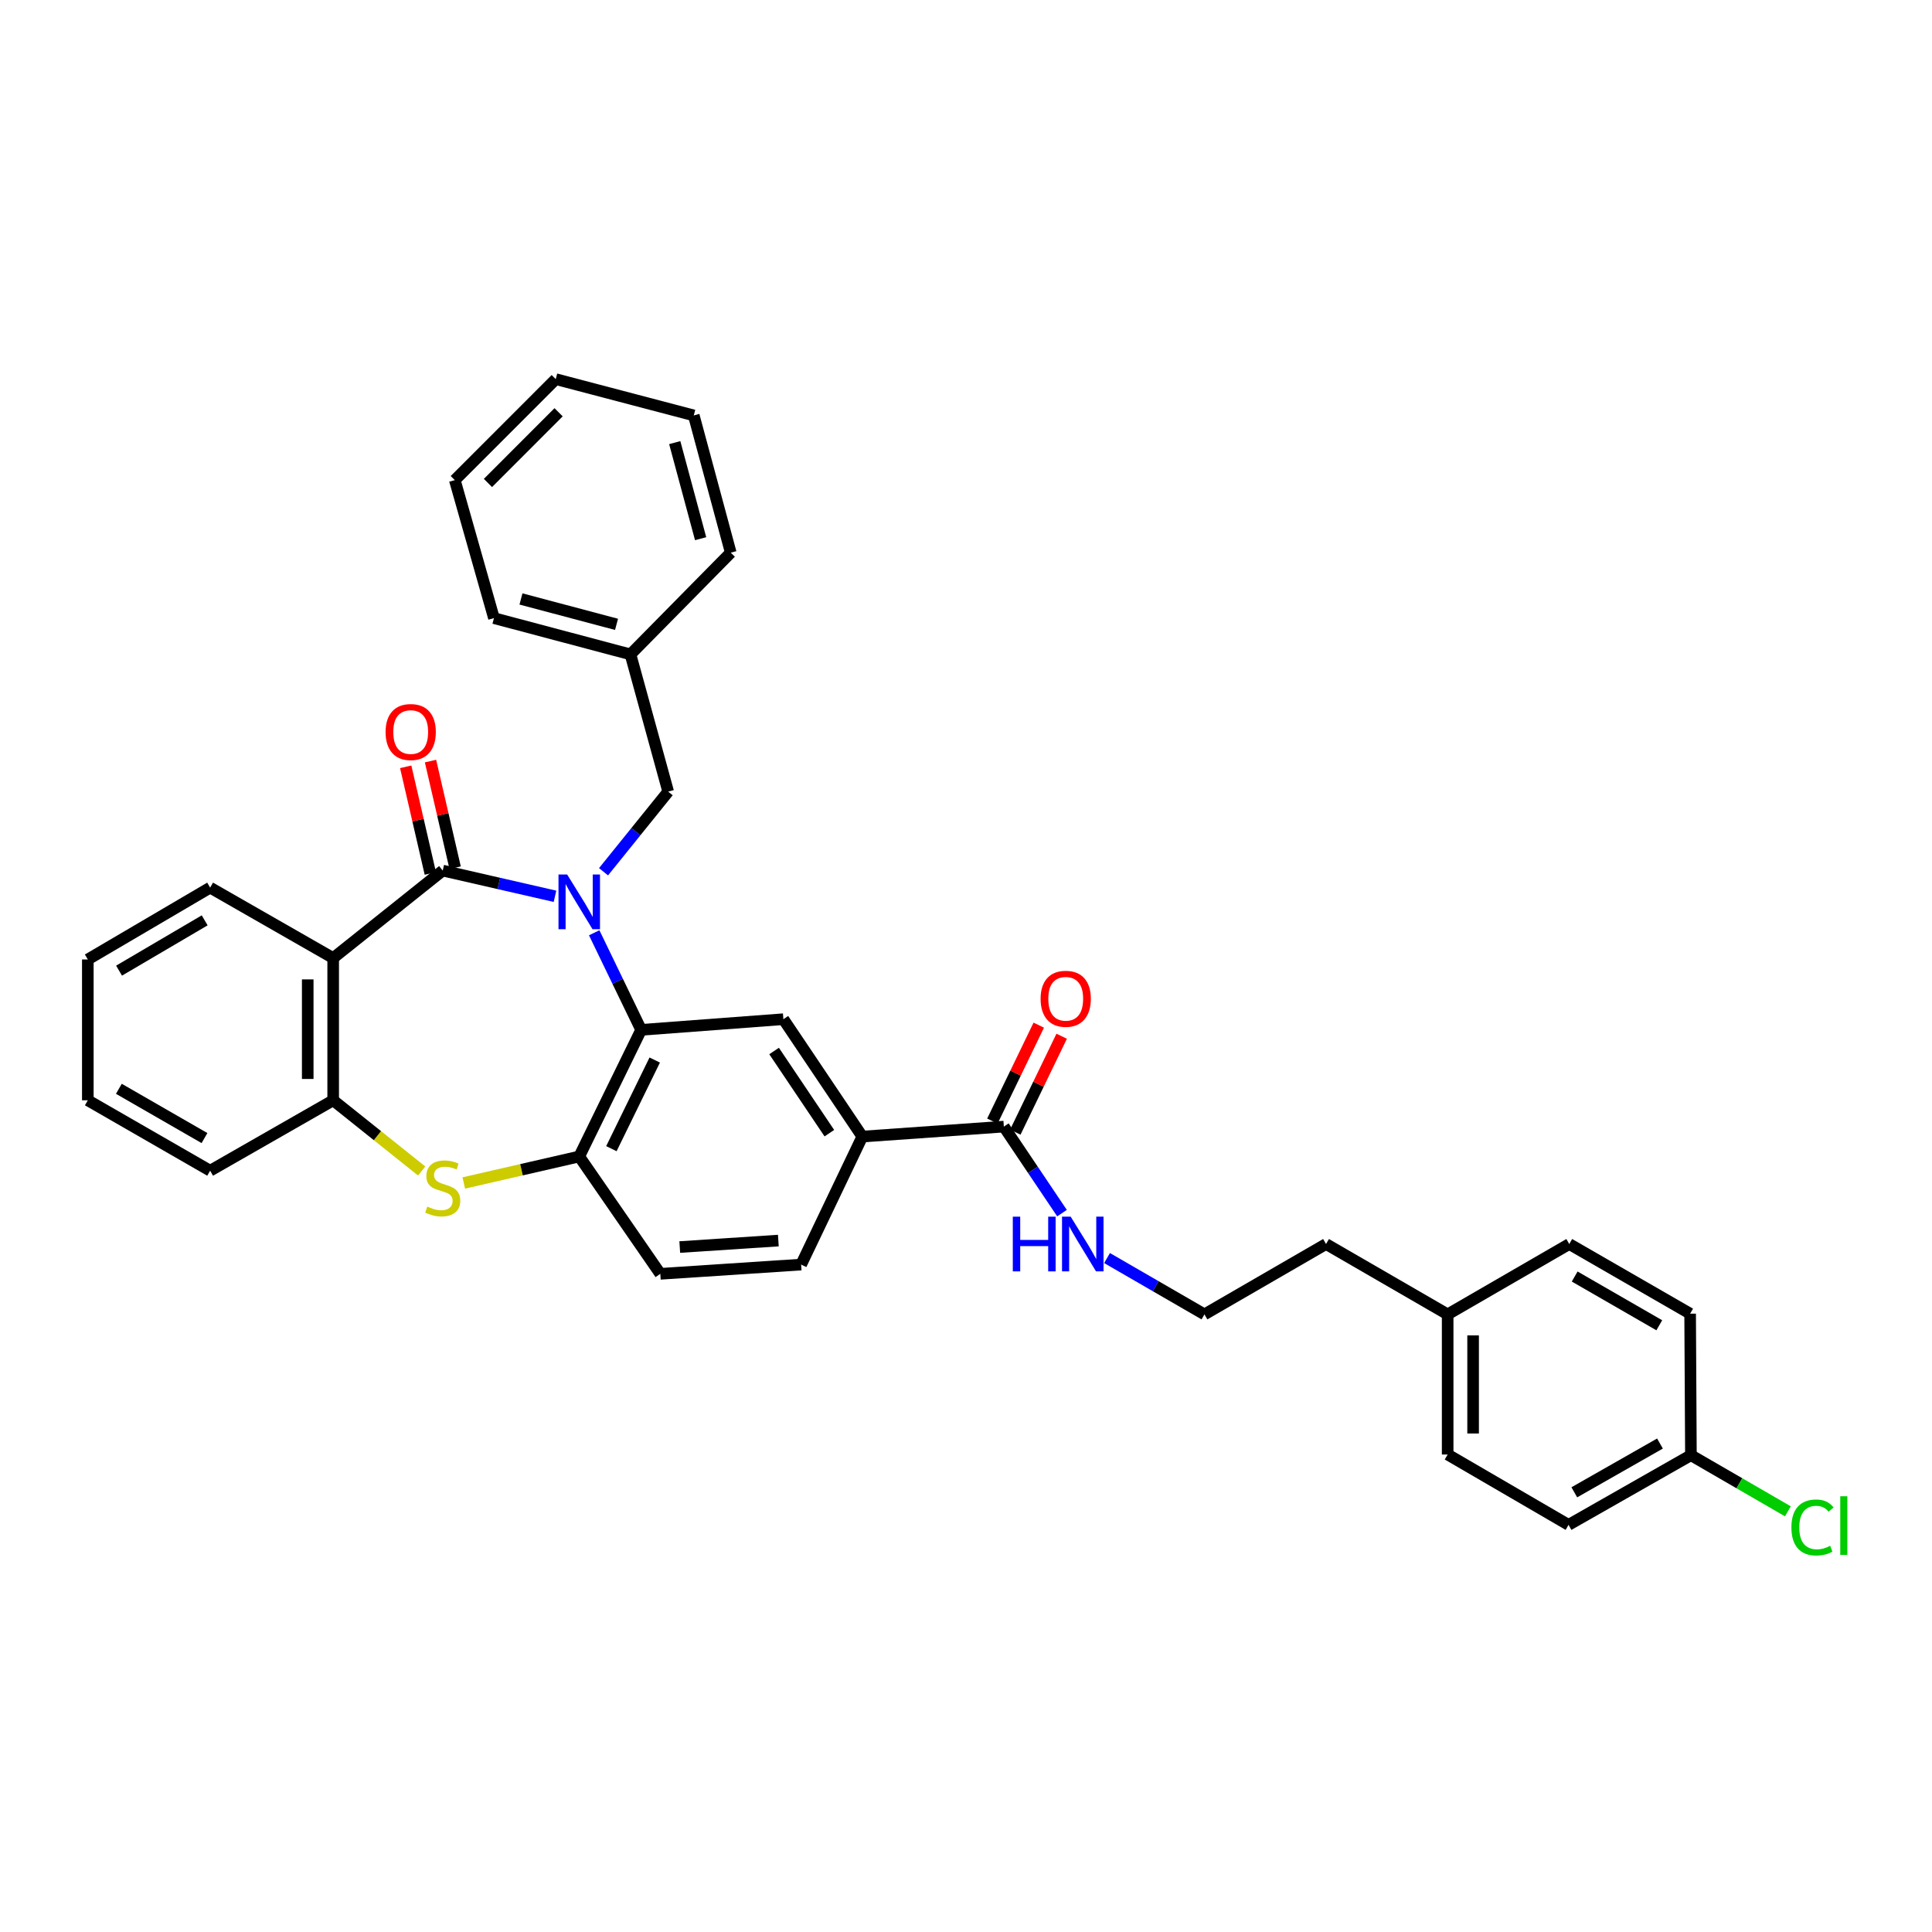 <?xml version='1.0' encoding='iso-8859-1'?>
<svg version='1.1' baseProfile='full'
              xmlns='http://www.w3.org/2000/svg'
                      xmlns:rdkit='http://www.rdkit.org/xml'
                      xmlns:xlink='http://www.w3.org/1999/xlink'
                  xml:space='preserve'
width='1000px' height='1000px' viewBox='0 0 1000 1000'>
<!-- END OF HEADER -->
<rect style='opacity:1.0;fill:#FFFFFF;stroke:none' width='1000' height='1000' x='0' y='0'> </rect>
<path class='bond-0' d='M 287.264,463.921 L 258.21,457.265' style='fill:none;fill-rule:evenodd;stroke:#0000FF;stroke-width:6px;stroke-linecap:butt;stroke-linejoin:miter;stroke-opacity:1' />
<path class='bond-0' d='M 258.21,457.265 L 229.156,450.608' style='fill:none;fill-rule:evenodd;stroke:#000000;stroke-width:6px;stroke-linecap:butt;stroke-linejoin:miter;stroke-opacity:1' />
<path class='bond-1' d='M 307.554,482.797 L 319.705,507.924' style='fill:none;fill-rule:evenodd;stroke:#0000FF;stroke-width:6px;stroke-linecap:butt;stroke-linejoin:miter;stroke-opacity:1' />
<path class='bond-1' d='M 319.705,507.924 L 331.857,533.051' style='fill:none;fill-rule:evenodd;stroke:#000000;stroke-width:6px;stroke-linecap:butt;stroke-linejoin:miter;stroke-opacity:1' />
<path class='bond-9' d='M 312.389,451.216 L 329.119,430.483' style='fill:none;fill-rule:evenodd;stroke:#0000FF;stroke-width:6px;stroke-linecap:butt;stroke-linejoin:miter;stroke-opacity:1' />
<path class='bond-9' d='M 329.119,430.483 L 345.85,409.749' style='fill:none;fill-rule:evenodd;stroke:#000000;stroke-width:6px;stroke-linecap:butt;stroke-linejoin:miter;stroke-opacity:1' />
<path class='bond-2' d='M 229.156,450.608 L 172.452,495.895' style='fill:none;fill-rule:evenodd;stroke:#000000;stroke-width:6px;stroke-linecap:butt;stroke-linejoin:miter;stroke-opacity:1' />
<path class='bond-10' d='M 235.574,449.127 L 229.202,421.53' style='fill:none;fill-rule:evenodd;stroke:#000000;stroke-width:6px;stroke-linecap:butt;stroke-linejoin:miter;stroke-opacity:1' />
<path class='bond-10' d='M 229.202,421.53 L 222.831,393.934' style='fill:none;fill-rule:evenodd;stroke:#FF0000;stroke-width:6px;stroke-linecap:butt;stroke-linejoin:miter;stroke-opacity:1' />
<path class='bond-10' d='M 222.738,452.09 L 216.367,424.494' style='fill:none;fill-rule:evenodd;stroke:#000000;stroke-width:6px;stroke-linecap:butt;stroke-linejoin:miter;stroke-opacity:1' />
<path class='bond-10' d='M 216.367,424.494 L 209.995,396.898' style='fill:none;fill-rule:evenodd;stroke:#FF0000;stroke-width:6px;stroke-linecap:butt;stroke-linejoin:miter;stroke-opacity:1' />
<path class='bond-4' d='M 331.857,533.051 L 299.816,598.596' style='fill:none;fill-rule:evenodd;stroke:#000000;stroke-width:6px;stroke-linecap:butt;stroke-linejoin:miter;stroke-opacity:1' />
<path class='bond-4' d='M 338.886,548.668 L 316.457,594.549' style='fill:none;fill-rule:evenodd;stroke:#000000;stroke-width:6px;stroke-linecap:butt;stroke-linejoin:miter;stroke-opacity:1' />
<path class='bond-6' d='M 331.857,533.051 L 405.474,527.533' style='fill:none;fill-rule:evenodd;stroke:#000000;stroke-width:6px;stroke-linecap:butt;stroke-linejoin:miter;stroke-opacity:1' />
<path class='bond-5' d='M 172.452,495.895 L 172.452,569.512' style='fill:none;fill-rule:evenodd;stroke:#000000;stroke-width:6px;stroke-linecap:butt;stroke-linejoin:miter;stroke-opacity:1' />
<path class='bond-5' d='M 159.279,506.938 L 159.279,558.47' style='fill:none;fill-rule:evenodd;stroke:#000000;stroke-width:6px;stroke-linecap:butt;stroke-linejoin:miter;stroke-opacity:1' />
<path class='bond-16' d='M 172.452,495.895 L 108.767,459.435' style='fill:none;fill-rule:evenodd;stroke:#000000;stroke-width:6px;stroke-linecap:butt;stroke-linejoin:miter;stroke-opacity:1' />
<path class='bond-3' d='M 240.049,612.307 L 269.933,605.452' style='fill:none;fill-rule:evenodd;stroke:#CCCC00;stroke-width:6px;stroke-linecap:butt;stroke-linejoin:miter;stroke-opacity:1' />
<path class='bond-3' d='M 269.933,605.452 L 299.816,598.596' style='fill:none;fill-rule:evenodd;stroke:#000000;stroke-width:6px;stroke-linecap:butt;stroke-linejoin:miter;stroke-opacity:1' />
<path class='bond-34' d='M 218.262,606.104 L 195.357,587.808' style='fill:none;fill-rule:evenodd;stroke:#CCCC00;stroke-width:6px;stroke-linecap:butt;stroke-linejoin:miter;stroke-opacity:1' />
<path class='bond-34' d='M 195.357,587.808 L 172.452,569.512' style='fill:none;fill-rule:evenodd;stroke:#000000;stroke-width:6px;stroke-linecap:butt;stroke-linejoin:miter;stroke-opacity:1' />
<path class='bond-11' d='M 299.816,598.596 L 341.773,659.332' style='fill:none;fill-rule:evenodd;stroke:#000000;stroke-width:6px;stroke-linecap:butt;stroke-linejoin:miter;stroke-opacity:1' />
<path class='bond-25' d='M 172.452,569.512 L 108.767,605.951' style='fill:none;fill-rule:evenodd;stroke:#000000;stroke-width:6px;stroke-linecap:butt;stroke-linejoin:miter;stroke-opacity:1' />
<path class='bond-8' d='M 405.474,527.533 L 446.333,588.291' style='fill:none;fill-rule:evenodd;stroke:#000000;stroke-width:6px;stroke-linecap:butt;stroke-linejoin:miter;stroke-opacity:1' />
<path class='bond-8' d='M 400.671,543.998 L 429.273,586.529' style='fill:none;fill-rule:evenodd;stroke:#000000;stroke-width:6px;stroke-linecap:butt;stroke-linejoin:miter;stroke-opacity:1' />
<path class='bond-7' d='M 519.591,583.132 L 446.333,588.291' style='fill:none;fill-rule:evenodd;stroke:#000000;stroke-width:6px;stroke-linecap:butt;stroke-linejoin:miter;stroke-opacity:1' />
<path class='bond-12' d='M 525.521,585.999 L 537.522,561.175' style='fill:none;fill-rule:evenodd;stroke:#000000;stroke-width:6px;stroke-linecap:butt;stroke-linejoin:miter;stroke-opacity:1' />
<path class='bond-12' d='M 537.522,561.175 L 549.522,536.351' style='fill:none;fill-rule:evenodd;stroke:#FF0000;stroke-width:6px;stroke-linecap:butt;stroke-linejoin:miter;stroke-opacity:1' />
<path class='bond-12' d='M 513.661,580.265 L 525.661,555.441' style='fill:none;fill-rule:evenodd;stroke:#000000;stroke-width:6px;stroke-linecap:butt;stroke-linejoin:miter;stroke-opacity:1' />
<path class='bond-12' d='M 525.661,555.441 L 537.662,530.618' style='fill:none;fill-rule:evenodd;stroke:#FF0000;stroke-width:6px;stroke-linecap:butt;stroke-linejoin:miter;stroke-opacity:1' />
<path class='bond-14' d='M 519.591,583.132 L 534.642,605.523' style='fill:none;fill-rule:evenodd;stroke:#000000;stroke-width:6px;stroke-linecap:butt;stroke-linejoin:miter;stroke-opacity:1' />
<path class='bond-14' d='M 534.642,605.523 L 549.694,627.914' style='fill:none;fill-rule:evenodd;stroke:#0000FF;stroke-width:6px;stroke-linecap:butt;stroke-linejoin:miter;stroke-opacity:1' />
<path class='bond-13' d='M 446.333,588.291 L 414.666,654.546' style='fill:none;fill-rule:evenodd;stroke:#000000;stroke-width:6px;stroke-linecap:butt;stroke-linejoin:miter;stroke-opacity:1' />
<path class='bond-17' d='M 345.85,409.749 L 326.331,338.709' style='fill:none;fill-rule:evenodd;stroke:#000000;stroke-width:6px;stroke-linecap:butt;stroke-linejoin:miter;stroke-opacity:1' />
<path class='bond-35' d='M 341.773,659.332 L 414.666,654.546' style='fill:none;fill-rule:evenodd;stroke:#000000;stroke-width:6px;stroke-linecap:butt;stroke-linejoin:miter;stroke-opacity:1' />
<path class='bond-35' d='M 351.844,645.469 L 402.869,642.119' style='fill:none;fill-rule:evenodd;stroke:#000000;stroke-width:6px;stroke-linecap:butt;stroke-linejoin:miter;stroke-opacity:1' />
<path class='bond-24' d='M 573.002,651.167 L 598.21,665.744' style='fill:none;fill-rule:evenodd;stroke:#0000FF;stroke-width:6px;stroke-linecap:butt;stroke-linejoin:miter;stroke-opacity:1' />
<path class='bond-24' d='M 598.21,665.744 L 623.419,680.322' style='fill:none;fill-rule:evenodd;stroke:#000000;stroke-width:6px;stroke-linecap:butt;stroke-linejoin:miter;stroke-opacity:1' />
<path class='bond-15' d='M 875.219,753.214 L 811.877,789.272' style='fill:none;fill-rule:evenodd;stroke:#000000;stroke-width:6px;stroke-linecap:butt;stroke-linejoin:miter;stroke-opacity:1' />
<path class='bond-15' d='M 859.201,747.174 L 814.861,772.415' style='fill:none;fill-rule:evenodd;stroke:#000000;stroke-width:6px;stroke-linecap:butt;stroke-linejoin:miter;stroke-opacity:1' />
<path class='bond-19' d='M 875.219,753.214 L 900.316,767.74' style='fill:none;fill-rule:evenodd;stroke:#000000;stroke-width:6px;stroke-linecap:butt;stroke-linejoin:miter;stroke-opacity:1' />
<path class='bond-19' d='M 900.316,767.74 L 925.413,782.265' style='fill:none;fill-rule:evenodd;stroke:#00CC00;stroke-width:6px;stroke-linecap:butt;stroke-linejoin:miter;stroke-opacity:1' />
<path class='bond-38' d='M 875.219,753.214 L 874.809,679.956' style='fill:none;fill-rule:evenodd;stroke:#000000;stroke-width:6px;stroke-linecap:butt;stroke-linejoin:miter;stroke-opacity:1' />
<path class='bond-29' d='M 108.767,459.435 L 45.455,496.62' style='fill:none;fill-rule:evenodd;stroke:#000000;stroke-width:6px;stroke-linecap:butt;stroke-linejoin:miter;stroke-opacity:1' />
<path class='bond-29' d='M 105.942,476.371 L 61.623,502.401' style='fill:none;fill-rule:evenodd;stroke:#000000;stroke-width:6px;stroke-linecap:butt;stroke-linejoin:miter;stroke-opacity:1' />
<path class='bond-27' d='M 326.331,338.709 L 255.671,319.937' style='fill:none;fill-rule:evenodd;stroke:#000000;stroke-width:6px;stroke-linecap:butt;stroke-linejoin:miter;stroke-opacity:1' />
<path class='bond-27' d='M 319.115,323.161 L 269.653,310.021' style='fill:none;fill-rule:evenodd;stroke:#000000;stroke-width:6px;stroke-linecap:butt;stroke-linejoin:miter;stroke-opacity:1' />
<path class='bond-28' d='M 326.331,338.709 L 378.234,286.059' style='fill:none;fill-rule:evenodd;stroke:#000000;stroke-width:6px;stroke-linecap:butt;stroke-linejoin:miter;stroke-opacity:1' />
<path class='bond-18' d='M 749.304,680.322 L 686.358,643.905' style='fill:none;fill-rule:evenodd;stroke:#000000;stroke-width:6px;stroke-linecap:butt;stroke-linejoin:miter;stroke-opacity:1' />
<path class='bond-22' d='M 749.304,680.322 L 812.243,643.905' style='fill:none;fill-rule:evenodd;stroke:#000000;stroke-width:6px;stroke-linecap:butt;stroke-linejoin:miter;stroke-opacity:1' />
<path class='bond-23' d='M 749.304,680.322 L 749.304,752.855' style='fill:none;fill-rule:evenodd;stroke:#000000;stroke-width:6px;stroke-linecap:butt;stroke-linejoin:miter;stroke-opacity:1' />
<path class='bond-23' d='M 762.477,691.202 L 762.477,741.975' style='fill:none;fill-rule:evenodd;stroke:#000000;stroke-width:6px;stroke-linecap:butt;stroke-linejoin:miter;stroke-opacity:1' />
<path class='bond-20' d='M 874.809,679.956 L 812.243,643.905' style='fill:none;fill-rule:evenodd;stroke:#000000;stroke-width:6px;stroke-linecap:butt;stroke-linejoin:miter;stroke-opacity:1' />
<path class='bond-20' d='M 858.847,685.962 L 815.051,660.726' style='fill:none;fill-rule:evenodd;stroke:#000000;stroke-width:6px;stroke-linecap:butt;stroke-linejoin:miter;stroke-opacity:1' />
<path class='bond-21' d='M 811.877,789.272 L 749.304,752.855' style='fill:none;fill-rule:evenodd;stroke:#000000;stroke-width:6px;stroke-linecap:butt;stroke-linejoin:miter;stroke-opacity:1' />
<path class='bond-26' d='M 623.419,680.322 L 686.358,643.905' style='fill:none;fill-rule:evenodd;stroke:#000000;stroke-width:6px;stroke-linecap:butt;stroke-linejoin:miter;stroke-opacity:1' />
<path class='bond-37' d='M 108.767,605.951 L 45.455,569.512' style='fill:none;fill-rule:evenodd;stroke:#000000;stroke-width:6px;stroke-linecap:butt;stroke-linejoin:miter;stroke-opacity:1' />
<path class='bond-37' d='M 105.841,589.068 L 61.523,563.561' style='fill:none;fill-rule:evenodd;stroke:#000000;stroke-width:6px;stroke-linecap:butt;stroke-linejoin:miter;stroke-opacity:1' />
<path class='bond-32' d='M 255.671,319.937 L 235.406,248.508' style='fill:none;fill-rule:evenodd;stroke:#000000;stroke-width:6px;stroke-linecap:butt;stroke-linejoin:miter;stroke-opacity:1' />
<path class='bond-31' d='M 378.234,286.059 L 359.096,215.019' style='fill:none;fill-rule:evenodd;stroke:#000000;stroke-width:6px;stroke-linecap:butt;stroke-linejoin:miter;stroke-opacity:1' />
<path class='bond-31' d='M 362.644,278.83 L 349.247,229.101' style='fill:none;fill-rule:evenodd;stroke:#000000;stroke-width:6px;stroke-linecap:butt;stroke-linejoin:miter;stroke-opacity:1' />
<path class='bond-30' d='M 45.455,496.62 L 45.455,569.512' style='fill:none;fill-rule:evenodd;stroke:#000000;stroke-width:6px;stroke-linecap:butt;stroke-linejoin:miter;stroke-opacity:1' />
<path class='bond-33' d='M 359.096,215.019 L 287.653,196.239' style='fill:none;fill-rule:evenodd;stroke:#000000;stroke-width:6px;stroke-linecap:butt;stroke-linejoin:miter;stroke-opacity:1' />
<path class='bond-36' d='M 235.406,248.508 L 287.653,196.239' style='fill:none;fill-rule:evenodd;stroke:#000000;stroke-width:6px;stroke-linecap:butt;stroke-linejoin:miter;stroke-opacity:1' />
<path class='bond-36' d='M 252.56,249.981 L 289.133,213.393' style='fill:none;fill-rule:evenodd;stroke:#000000;stroke-width:6px;stroke-linecap:butt;stroke-linejoin:miter;stroke-opacity:1' />
<path  class='atom-0' d='M 293.556 452.637
L 302.836 467.637
Q 303.756 469.117, 305.236 471.797
Q 306.716 474.477, 306.796 474.637
L 306.796 452.637
L 310.556 452.637
L 310.556 480.957
L 306.676 480.957
L 296.716 464.557
Q 295.556 462.637, 294.316 460.437
Q 293.116 458.237, 292.756 457.557
L 292.756 480.957
L 289.076 480.957
L 289.076 452.637
L 293.556 452.637
' fill='#0000FF'/>
<path  class='atom-4' d='M 221.156 624.526
Q 221.476 624.646, 222.796 625.206
Q 224.116 625.766, 225.556 626.126
Q 227.036 626.446, 228.476 626.446
Q 231.156 626.446, 232.716 625.166
Q 234.276 623.846, 234.276 621.566
Q 234.276 620.006, 233.476 619.046
Q 232.716 618.086, 231.516 617.566
Q 230.316 617.046, 228.316 616.446
Q 225.796 615.686, 224.276 614.966
Q 222.796 614.246, 221.716 612.726
Q 220.676 611.206, 220.676 608.646
Q 220.676 605.086, 223.076 602.886
Q 225.516 600.686, 230.316 600.686
Q 233.596 600.686, 237.316 602.246
L 236.396 605.326
Q 232.996 603.926, 230.436 603.926
Q 227.676 603.926, 226.156 605.086
Q 224.636 606.206, 224.676 608.166
Q 224.676 609.686, 225.436 610.606
Q 226.236 611.526, 227.356 612.046
Q 228.516 612.566, 230.436 613.166
Q 232.996 613.966, 234.516 614.766
Q 236.036 615.566, 237.116 617.206
Q 238.236 618.806, 238.236 621.566
Q 238.236 625.486, 235.596 627.606
Q 232.996 629.686, 228.636 629.686
Q 226.116 629.686, 224.196 629.126
Q 222.316 628.606, 220.076 627.686
L 221.156 624.526
' fill='#CCCC00'/>
<path  class='atom-11' d='M 199.58 378.894
Q 199.58 372.094, 202.94 368.294
Q 206.3 364.494, 212.58 364.494
Q 218.86 364.494, 222.22 368.294
Q 225.58 372.094, 225.58 378.894
Q 225.58 385.774, 222.18 389.694
Q 218.78 393.574, 212.58 393.574
Q 206.34 393.574, 202.94 389.694
Q 199.58 385.814, 199.58 378.894
M 212.58 390.374
Q 216.9 390.374, 219.22 387.494
Q 221.58 384.574, 221.58 378.894
Q 221.58 373.334, 219.22 370.534
Q 216.9 367.694, 212.58 367.694
Q 208.26 367.694, 205.9 370.494
Q 203.58 373.294, 203.58 378.894
Q 203.58 384.614, 205.9 387.494
Q 208.26 390.374, 212.58 390.374
' fill='#FF0000'/>
<path  class='atom-13' d='M 538.617 516.965
Q 538.617 510.165, 541.977 506.365
Q 545.337 502.565, 551.617 502.565
Q 557.897 502.565, 561.257 506.365
Q 564.617 510.165, 564.617 516.965
Q 564.617 523.845, 561.217 527.765
Q 557.817 531.645, 551.617 531.645
Q 545.377 531.645, 541.977 527.765
Q 538.617 523.885, 538.617 516.965
M 551.617 528.445
Q 555.937 528.445, 558.257 525.565
Q 560.617 522.645, 560.617 516.965
Q 560.617 511.405, 558.257 508.605
Q 555.937 505.765, 551.617 505.765
Q 547.297 505.765, 544.937 508.565
Q 542.617 511.365, 542.617 516.965
Q 542.617 522.685, 544.937 525.565
Q 547.297 528.445, 551.617 528.445
' fill='#FF0000'/>
<path  class='atom-15' d='M 524.223 629.745
L 528.063 629.745
L 528.063 641.785
L 542.543 641.785
L 542.543 629.745
L 546.383 629.745
L 546.383 658.065
L 542.543 658.065
L 542.543 644.985
L 528.063 644.985
L 528.063 658.065
L 524.223 658.065
L 524.223 629.745
' fill='#0000FF'/>
<path  class='atom-15' d='M 554.183 629.745
L 563.463 644.745
Q 564.383 646.225, 565.863 648.905
Q 567.343 651.585, 567.423 651.745
L 567.423 629.745
L 571.183 629.745
L 571.183 658.065
L 567.303 658.065
L 557.343 641.665
Q 556.183 639.745, 554.943 637.545
Q 553.743 635.345, 553.383 634.665
L 553.383 658.065
L 549.703 658.065
L 549.703 629.745
L 554.183 629.745
' fill='#0000FF'/>
<path  class='atom-20' d='M 927.231 790.618
Q 927.231 783.578, 930.511 779.898
Q 933.831 776.178, 940.111 776.178
Q 945.951 776.178, 949.071 780.298
L 946.431 782.458
Q 944.151 779.458, 940.111 779.458
Q 935.831 779.458, 933.551 782.338
Q 931.311 785.178, 931.311 790.618
Q 931.311 796.218, 933.631 799.098
Q 935.991 801.978, 940.551 801.978
Q 943.671 801.978, 947.311 800.098
L 948.431 803.098
Q 946.951 804.058, 944.711 804.618
Q 942.471 805.178, 939.991 805.178
Q 933.831 805.178, 930.511 801.418
Q 927.231 797.658, 927.231 790.618
' fill='#00CC00'/>
<path  class='atom-20' d='M 952.511 774.458
L 956.191 774.458
L 956.191 804.818
L 952.511 804.818
L 952.511 774.458
' fill='#00CC00'/>
</svg>
